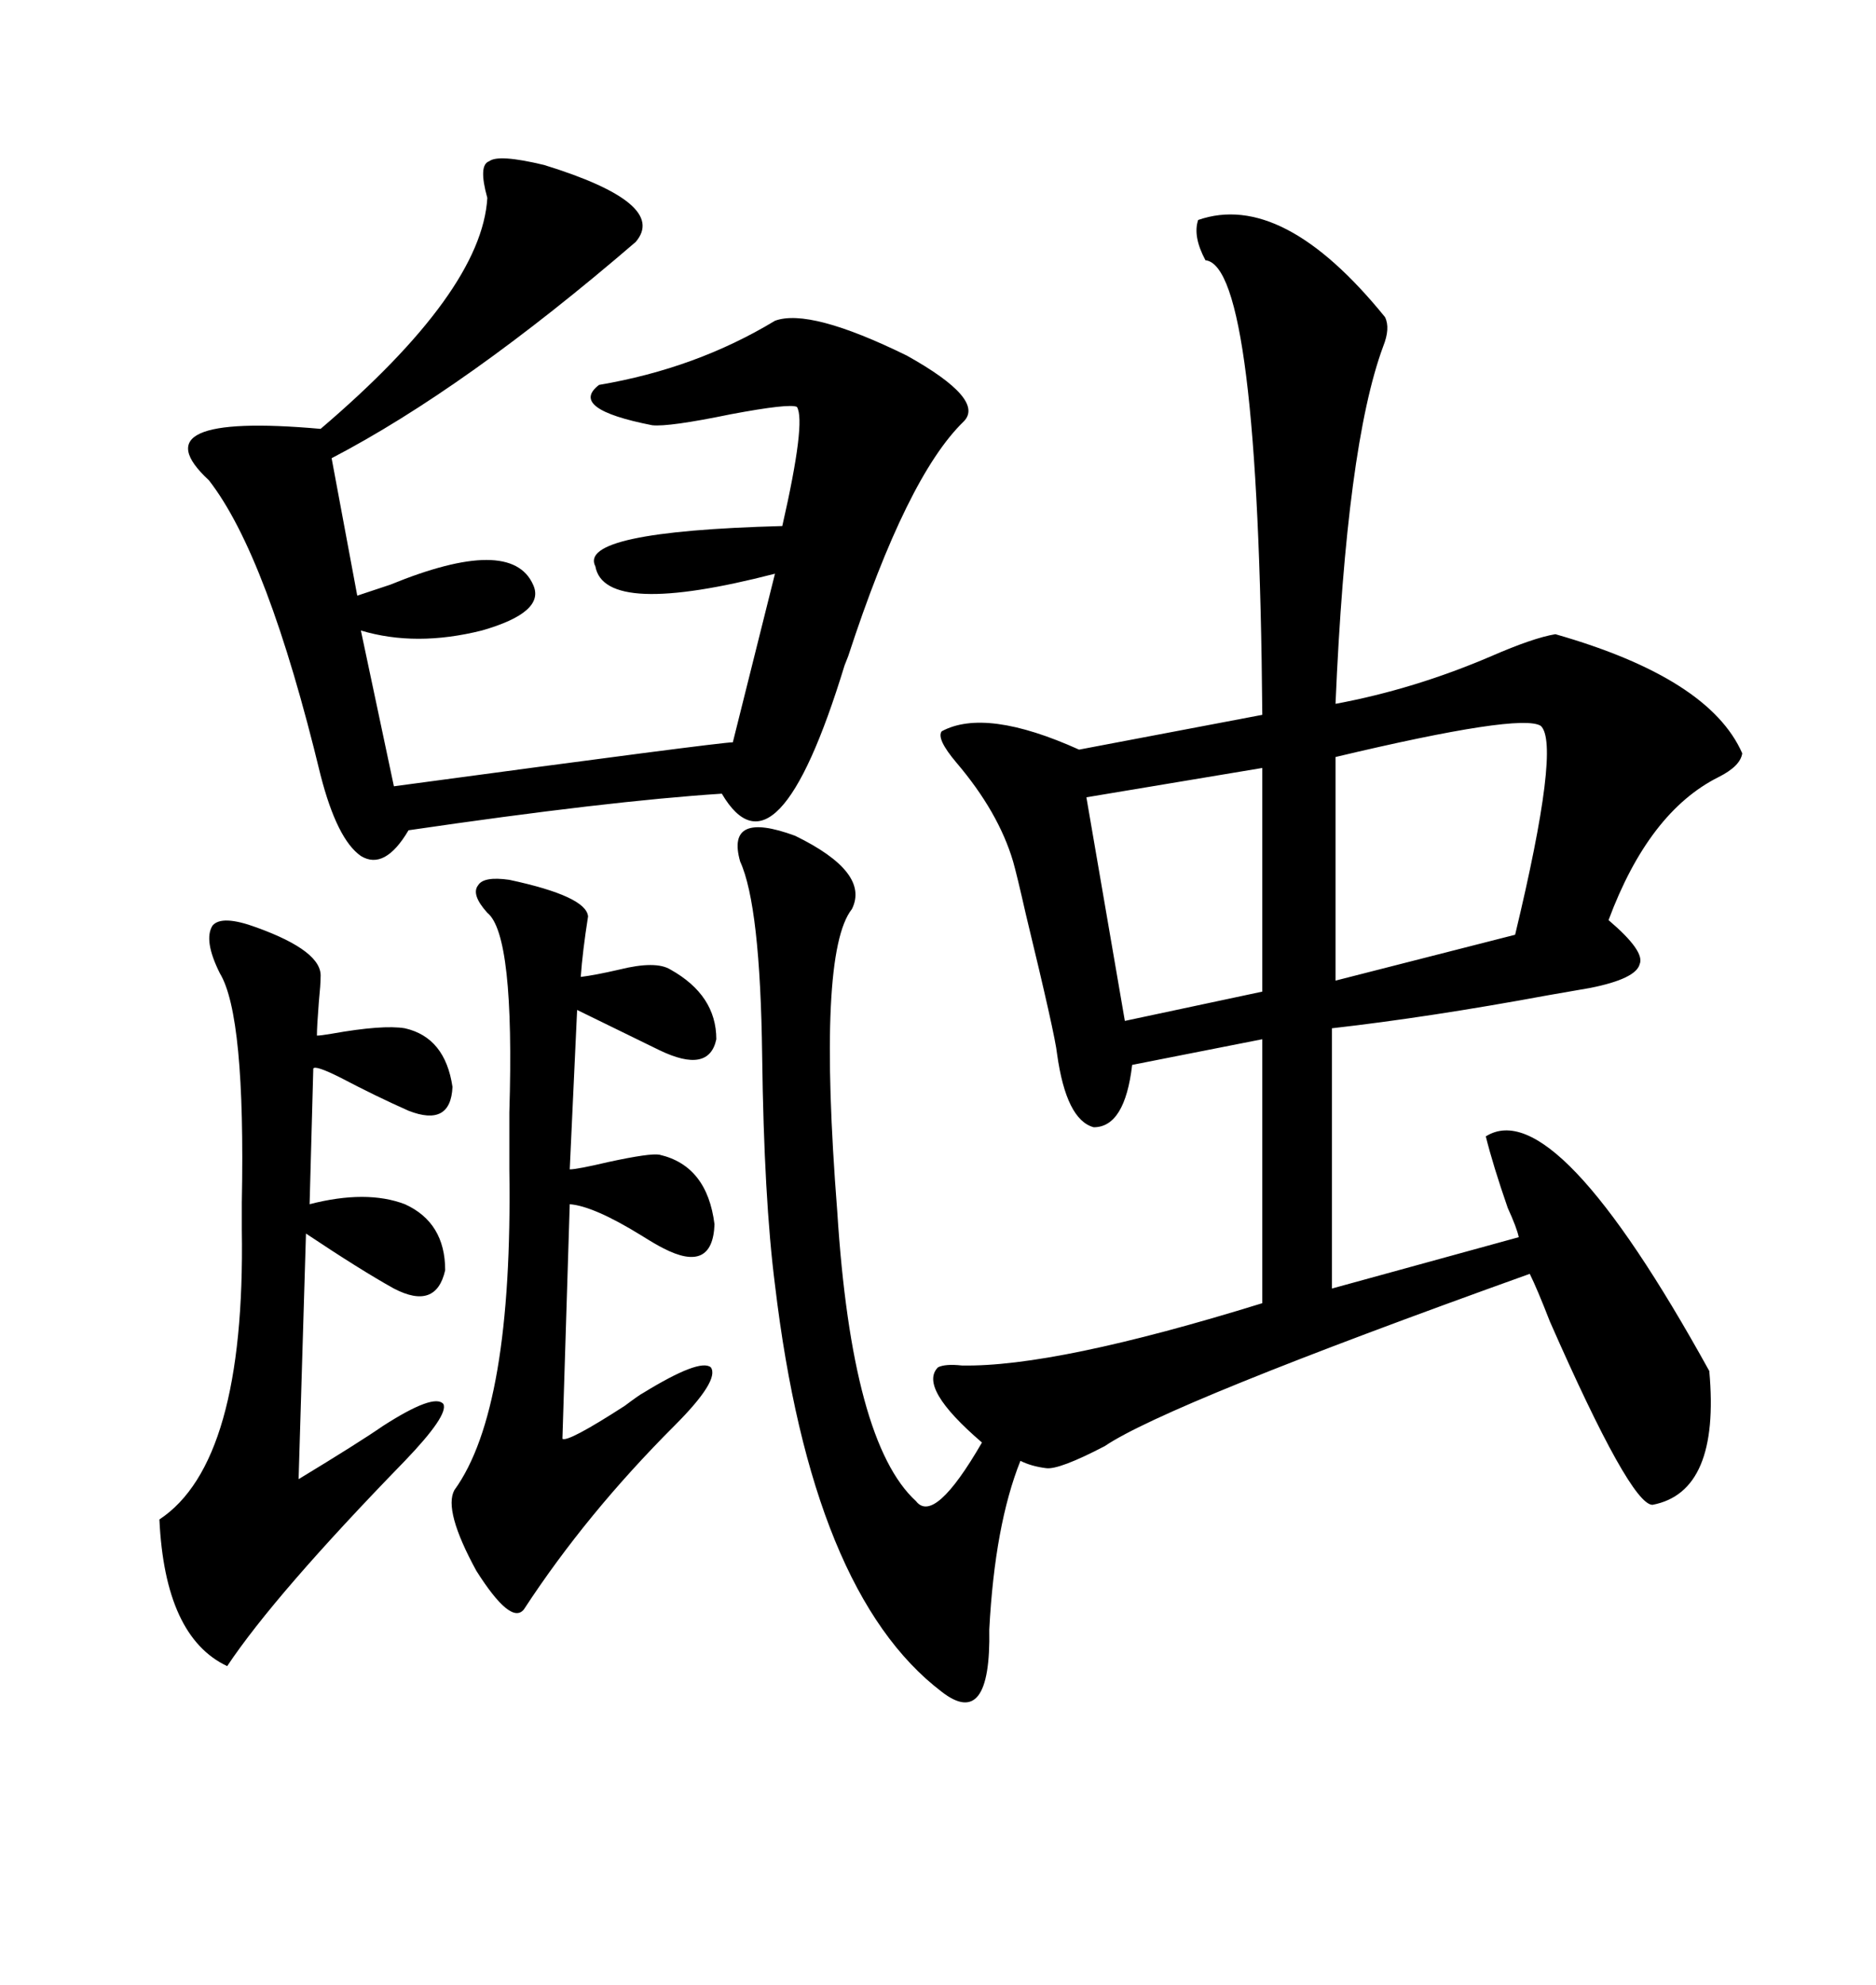 <svg xmlns="http://www.w3.org/2000/svg" xmlns:xlink="http://www.w3.org/1999/xlink" width="300" height="317.285"><path d="M118.36 137.70L118.36 137.70Q116.02 129.49 127.15 133.59L127.15 133.59Q139.16 139.45 136.23 145.31L136.23 145.31Q130.66 152.34 133.89 193.65L133.89 193.65Q136.23 230.57 146.48 239.94L146.48 239.94Q149.41 243.75 157.03 230.57L157.03 230.57Q146.78 221.78 150 218.55L150 218.55Q151.17 217.97 153.81 218.26L153.81 218.26Q168.75 218.55 201.86 208.30L201.86 208.30L201.86 166.11L181.05 170.21Q179.88 180.18 174.90 180.18L174.90 180.18Q170.51 179.00 169.04 168.46L169.04 168.46Q168.75 165.53 164.06 146.19L164.06 146.19Q162.60 139.75 162.01 137.70L162.01 137.70Q159.67 129.79 152.93 121.88L152.93 121.88Q149.71 118.07 150.59 116.89L150.59 116.89Q157.62 113.09 172.56 119.82L172.56 119.82L201.86 114.26Q201.27 42.48 192.77 41.60L192.77 41.60Q190.72 37.79 191.60 35.16L191.60 35.16Q205.08 30.47 221.48 50.68L221.48 50.68Q222.36 52.44 221.19 55.37L221.19 55.37Q215.33 71.19 213.57 112.50L213.57 112.50Q226.17 110.16 238.48 104.88L238.48 104.88Q245.21 101.95 248.73 101.37L248.73 101.37Q273.34 108.40 278.61 120.41L278.61 120.41Q278.32 122.46 274.80 124.22L274.80 124.22Q263.67 129.79 257.23 147.07L257.23 147.07Q263.09 152.05 262.21 154.10L262.21 154.10Q261.62 156.45 254.30 157.91L254.30 157.91Q252.54 158.20 247.56 159.08L247.56 159.08Q228.52 162.60 212.99 164.36L212.99 164.36L212.99 205.96L242.87 197.75Q242.58 196.29 241.11 193.07L241.11 193.07Q238.77 186.33 237.60 181.64L237.60 181.64Q248.73 174.61 273.34 219.14L273.34 219.14Q275.10 238.48 264.26 240.53L264.26 240.53Q260.74 240.53 247.85 211.23L247.85 211.23Q245.80 205.96 244.63 203.61L244.63 203.61Q186.62 224.41 176.66 231.15L176.66 231.15Q169.34 234.96 167.29 234.67L167.29 234.67Q164.94 234.38 163.18 233.50L163.18 233.50Q159.08 243.75 158.20 260.45L158.20 260.45Q158.50 276.56 150.59 270.41L150.59 270.41Q129.79 254.59 123.93 205.37L123.93 205.37Q122.17 191.60 121.88 168.75L121.88 168.75Q121.58 144.73 118.36 137.70ZM77.93 31.64L77.93 31.64Q76.46 26.37 78.22 25.78L78.22 25.78Q79.69 24.61 87.01 26.37L87.01 26.37Q106.93 32.52 101.66 38.67L101.66 38.67Q74.41 62.11 53.03 73.24L53.03 73.24L57.13 95.21Q58.89 94.63 62.40 93.46L62.40 93.46Q81.74 85.55 85.25 93.46L85.25 93.46Q87.30 97.85 77.05 100.78L77.05 100.78Q66.50 103.42 57.71 100.78L57.71 100.78L62.99 125.68Q115.14 118.65 117.19 118.65L117.19 118.65L123.93 91.70Q96.68 98.73 95.21 90.53L95.21 90.53Q92.29 84.96 125.10 84.08L125.10 84.08Q128.91 67.38 127.44 65.04L127.44 65.04Q126.27 64.45 116.89 66.21L116.89 66.21Q106.93 68.26 104.30 67.97L104.30 67.97Q90.82 65.33 95.80 61.52L95.80 61.52Q111.33 58.89 123.93 51.27L123.93 51.27Q129.49 49.22 145.02 56.84L145.02 56.84Q157.62 63.87 154.10 67.38L154.10 67.38Q145.02 76.17 135.64 104.88L135.64 104.88Q135.64 104.88 135.06 106.35L135.06 106.35Q124.22 141.80 115.43 126.86L115.43 126.86Q97.27 128.03 65.33 132.71L65.33 132.71Q61.52 139.16 57.71 136.82L57.71 136.82Q53.91 134.18 51.27 123.93L51.27 123.93Q42.77 88.77 33.40 76.76L33.40 76.76Q21.68 65.92 51.27 68.55L51.27 68.55Q77.05 46.58 77.93 31.64ZM41.02 148.24L41.02 148.24Q51.56 152.05 51.27 156.15L51.27 156.15Q51.27 157.32 50.98 160.25L50.98 160.25Q50.68 164.06 50.68 165.53L50.68 165.53Q51.27 165.53 53.03 165.23L53.03 165.23Q61.23 163.77 64.75 164.36L64.75 164.36Q71.19 165.82 72.36 173.73L72.36 173.73Q72.07 180.18 65.33 177.54L65.33 177.54Q60.06 175.20 54.49 172.27L54.49 172.27Q50.39 170.21 50.10 170.80L50.10 170.80L49.51 192.48Q58.59 190.14 64.75 192.48L64.75 192.48Q71.19 195.41 71.19 203.03L71.19 203.03Q69.73 209.47 62.99 205.96L62.99 205.96Q57.71 203.03 48.93 197.17L48.93 197.17L47.75 236.43Q57.42 230.57 61.23 227.93L61.23 227.93Q69.43 222.66 70.90 224.41L70.90 224.41Q71.78 226.17 64.75 233.50L64.75 233.50Q43.95 254.88 36.33 266.31L36.33 266.31Q26.37 261.62 25.49 242.87L25.49 242.87Q39.26 233.79 38.67 196.58L38.67 196.58Q38.67 195.12 38.67 192.19L38.67 192.19Q39.26 162.30 35.16 155.57L35.16 155.57Q32.52 150.29 33.98 147.95L33.98 147.95Q35.45 146.19 41.02 148.24ZM77.93 145.90L77.93 145.90Q75.29 142.97 76.46 141.50L76.46 141.50Q77.34 140.04 81.45 140.63L81.45 140.63Q93.75 143.26 94.04 146.48L94.04 146.48Q93.16 152.05 92.87 156.15L92.87 156.15Q95.21 155.86 99.02 154.98L99.02 154.98Q104.88 153.52 107.23 154.98L107.23 154.98Q114.55 159.08 114.55 166.11L114.55 166.11Q113.38 171.68 105.47 167.87L105.47 167.87L92.29 161.43L91.11 186.91Q92.29 186.91 97.27 185.74L97.27 185.74Q104.00 184.28 105.47 184.57L105.47 184.57Q113.09 186.33 114.26 195.70L114.26 195.70Q113.96 203.61 106.05 199.51L106.05 199.51Q104.88 198.93 102.54 197.46L102.54 197.46Q94.92 192.77 91.11 192.48L91.11 192.48L89.94 229.98Q90.82 230.57 99.90 224.71L99.90 224.71Q102.25 222.95 102.83 222.66L102.83 222.66Q111.91 217.09 113.67 218.55L113.67 218.55Q115.14 220.61 107.81 227.93L107.81 227.93Q93.75 241.99 83.79 257.23L83.79 257.23Q81.74 259.86 76.17 251.07L76.17 251.07Q70.90 241.41 72.66 238.18L72.66 238.18Q82.03 225.29 81.45 186.91L81.45 186.91Q81.45 183.98 81.45 177.83L81.45 177.83Q82.32 149.41 77.93 145.90ZM246.39 116.02L246.39 116.02Q243.16 113.96 213.57 121.00L213.57 121.00L213.57 156.74L242.29 149.41Q249.61 118.95 246.39 116.02ZM201.86 158.50L201.86 122.75L173.73 127.44L179.88 163.18L201.86 158.50Z"/></svg>